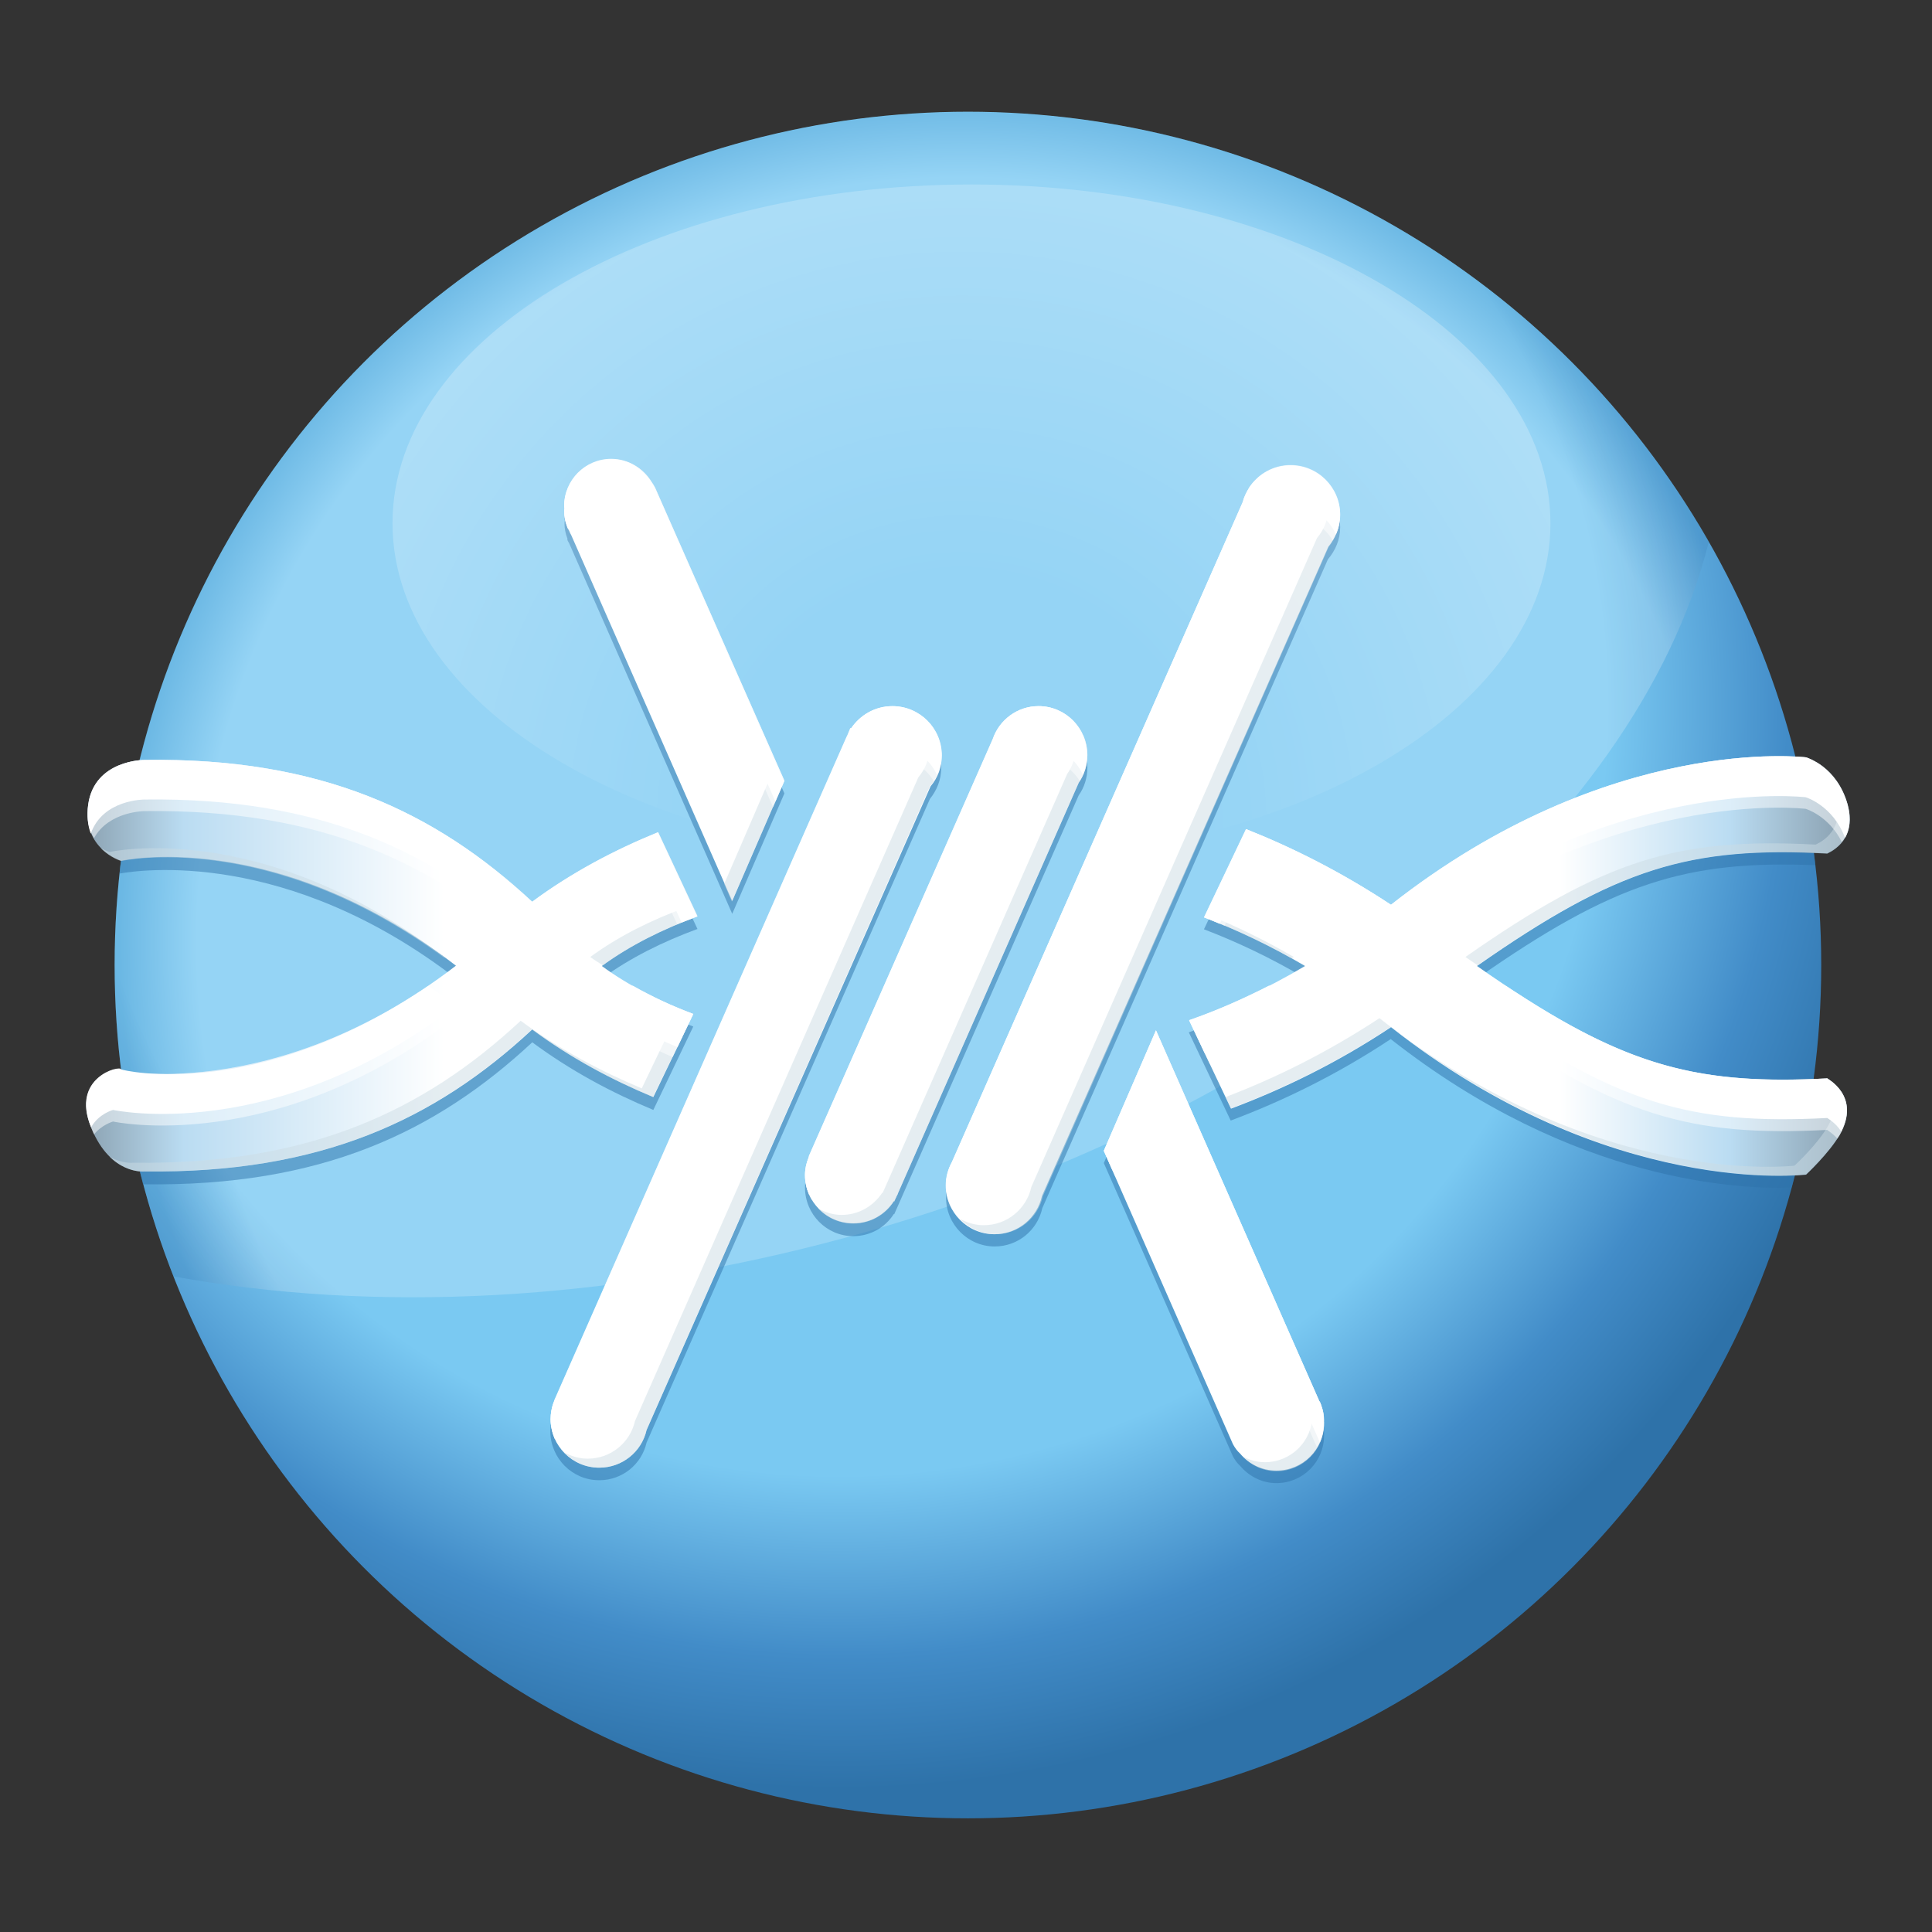 <?xml version="1.0" encoding="utf-8"?>
<!-- Generator: Adobe Illustrator 19.1.0, SVG Export Plug-In . SVG Version: 6.00 Build 0)  -->
<svg version="1.1" id="FrostWire-ball" xmlns="http://www.w3.org/2000/svg" xmlns:xlink="http://www.w3.org/1999/xlink" x="0px"
	 y="0px" viewBox="0 0 600 600" style="enable-background:new 0 0 600 600;" xml:space="preserve">
<rect x="0" y="0" width="600" height="600" fill="#333333" stroke="none"/>
<style type="text/css">
	.st0{fill:url(#SVGID_1_);}
	.st1{opacity:0.2;fill:url(#SVGID_2_);}
	.st2{opacity:0.5;}
	.st3{fill:#2E72A9;}
	.st4{fill:url(#SVGID_3_);}
	.st5{fill:#CCDCE4;}
	.st6{fill:#FFFFFF;}
	.st7{opacity:0.4;fill:url(#SVGID_4_);}
</style>
<g>
	<radialGradient id="SVGID_1_" cx="260.685" cy="219.801" r="353.159" gradientUnits="userSpaceOnUse">
		<stop  offset="0" style="stop-color:#7AC9F2"/>
		<stop  offset="0.675" style="stop-color:#7AC9F2"/>
		<stop  offset="0.834" style="stop-color:#428CC8"/>
		<stop  offset="0.951" style="stop-color:#2E72A9"/>
	</radialGradient>
	<circle class="st0" cx="300.6" cy="299.7" r="265"/>
	<radialGradient id="SVGID_2_" cx="298.525" cy="292.495" r="261.382" gradientUnits="userSpaceOnUse">
		<stop  offset="0.908" style="stop-color:#FFFFFF"/>
		<stop  offset="1" style="stop-color:#2E72A9"/>
	</radialGradient>
	<path class="st1" d="M530.7,168.2C508.4,257.4,404,345.7,263.2,384.2c-74.7,20.4-147.6,23.5-209.3,12.2
		c-11.7-29.9-18.3-62.5-18.3-96.6c0-146.4,118.6-265,265-265C399.1,34.7,485,88.5,530.7,168.2z"/>
	<g class="st2">
		<path class="st3" d="M265,383.9c5.3,0,9.9-2.7,12.6-6.9l0.1,0.1l0.8-1.8c0.1-0.3,0.3-0.6,0.4-0.9l56.1-127.4
			c1.7-2.4,2.7-5.4,2.7-8.6c0-8.4-6.8-15.2-15.1-15.2c-6.6,0-12.2,4.3-14.2,10.2l-57.1,129.5c0,0.1-0.1,0.1-0.1,0.2l-0.1,0.3l0,0
			c-0.7,1.7-1.1,3.5-1.1,5.4C250,377.1,256.7,383.9,265,383.9z"/>
		<path class="st3" d="M458.8,303.8c42.3-29.6,64.8-36.7,105-35.1c-1.2-10.2-3-20.2-5.3-30c-11.8-0.7-66.4-1.3-126.6,46
			c-15.3-10.1-30.4-17.7-45-23.5l-13,27.4c10.2,3.9,20.6,8.8,31.3,15.1c-12.3,7.3-24.4,12.8-36,16.9l13,27.4
			c16-6,32.8-14.1,49.7-25.3c57.1,44.9,109.3,46.7,124.5,46.1c2.6-9.8,4.8-19.8,6.3-30C523.1,340.4,500.7,333.2,458.8,303.8z"/>
		<path class="st3" d="M176.2,167.6c0.1,0.4,0.3,0.7,0.5,1l50.7,115.2l16.2-37.4l-40.1-91.1c-0.3-0.6-0.7-1.2-1.1-1.8
			c-2.6-4.2-7.2-7.1-12.5-7.1c-8.1,0-14.6,6.6-14.6,14.6c0,0.3,0.1,0.5,0.1,0.7c0,0.2-0.1,0.5-0.1,0.7c0,1.7,0.3,3.3,0.9,4.8l0,0
			L176.2,167.6z"/>
		<path class="st3" d="M44.9,367.8c54.5,0.7,90.2-16,120.4-44.1c11.9,8.8,24.6,15.6,37.6,21l12.4-25.9c-10.2-3.8-19.9-8.7-28.4-14.9
			c8.9-6.5,19.1-11.5,29.7-15.4l-12.2-26.1c-13.5,5.5-26.8,12.5-39.1,21.6c-30.2-28.1-65.9-44.8-120.4-44.1c0,0-1,0-2.5,0.2
			c-2.4,10.2-4.2,20.6-5.3,31.2c6.1-1.1,51.8-7.9,104.4,32.5c-48.3,37.1-91.7,34.5-103.3,32.9c1.5,10.6,3.6,21,6.2,31.1
			C44.8,367.8,44.9,367.8,44.9,367.8z"/>
		<path class="st3" d="M410.2,440c-0.1-0.4-0.3-0.7-0.5-1L359,323.8l-16.2,37.4l40.1,91.1c0.6,1.1,1.3,2.1,2.2,2.9
			c2.7,3.2,6.7,5.4,11.3,5.4c8.2,0,14.8-6.6,14.8-14.8c0-0.1,0-0.3,0-0.4c0-0.1,0-0.3,0-0.4c0-1.7-0.3-3.3-0.9-4.8l0,0L410.2,440z"
			/>
		<path class="st3" d="M416.2,163.8c0-8.5-6.9-15.4-15.4-15.4c-5.3,0-10,2.7-12.8,6.9l0,0l-0.1,0.2c-0.8,1.3-1.5,2.7-1.9,4.3
			l-90.3,204.9l0,0c-1.2,2.2-1.9,4.6-1.9,7.2c0,8.4,6.8,15.2,15.1,15.2c7.3,0,13.3-5.1,14.8-11.9l88.7-201.5
			C414.7,171,416.2,167.6,416.2,163.8z"/>
		<path class="st3" d="M186.1,459.7c7.2,0,13.2-5,14.7-11.7l88-199.9c2.1-2.6,3.5-5.9,3.5-9.6c0-8.4-6.8-15.3-15.3-15.3
			c-5.4,0-10,2.8-12.8,6.9l-0.2-0.1l-1,2.2c-0.1,0.2-0.2,0.4-0.3,0.6L172.5,438c-0.2,0.4-0.4,0.8-0.6,1.3l-0.1,0.2l0,0
			c-0.6,1.6-0.9,3.3-0.9,5.1C171,452.9,177.7,459.7,186.1,459.7z"/>
	</g>
	<g>
		<linearGradient id="SVGID_3_" gradientUnits="userSpaceOnUse" x1="26.8" y1="299.693" x2="574.46" y2="299.693">
			<stop  offset="0" style="stop-color:#8CA3B3"/>
			<stop  offset="5.521470e-02" style="stop-color:#BADCF2"/>
			<stop  offset="0.203" style="stop-color:#FFFFFF"/>
			<stop  offset="0.835" style="stop-color:#FFFFFF"/>
			<stop  offset="0.932" style="stop-color:#BADCF2"/>
			<stop  offset="0.994" style="stop-color:#8CA3B3"/>
		</linearGradient>
		<path class="st4" d="M200.8,444.1c-1.5,6.7-7.5,11.7-14.7,11.7c-8.4,0-15.1-6.8-15.1-15.1c0-1.8,0.4-3.5,0.9-5.1l0,0l0.1-0.2
			c0.2-0.4,0.4-0.8,0.6-1.3l90.4-205.2c0.1-0.2,0.2-0.4,0.3-0.6l0.9-2.2l0.2,0.1c2.7-4.2,7.4-6.9,12.8-6.9c8.4,0,15.3,6.8,15.3,15.3
			c0,3.7-1.3,7-3.5,9.6L200.8,444.1z M412.5,169.8c2.2-2.7,3.6-6.1,3.6-9.8c0-8.5-6.9-15.4-15.4-15.4c-5.3,0-10,2.7-12.8,6.9l0,0
			l-0.1,0.2c-0.8,1.3-1.5,2.7-1.9,4.3l-90.3,204.9l0,0c-1.2,2.2-1.9,4.6-1.9,7.2c0,8.4,6.8,15.2,15.1,15.2c7.3,0,13.3-5.1,14.8-11.9
			L412.5,169.8z M278.5,371.4c0.2-0.3,0.3-0.6,0.4-0.9L335,243.1c1.7-2.4,2.7-5.4,2.7-8.6c0-8.4-6.8-15.2-15.1-15.2
			c-6.6,0-12.2,4.3-14.2,10.2l-57.1,129.5c0,0.1-0.1,0.1-0.1,0.2l-0.1,0.3l0,0c-0.7,1.7-1.1,3.5-1.1,5.4c0,8.3,6.7,15,15,15
			c5.3,0,9.9-2.7,12.6-6.9l0.1,0.1L278.5,371.4z M215.3,314.9c-10.2-3.8-19.9-8.7-28.4-14.9c8.9-6.5,19.1-11.5,29.7-15.4l-12.2-26.1
			c-13.5,5.5-26.8,12.5-39.1,21.6C135.1,252,99.4,235.2,44.9,236c0,0-15.5-0.1-17.5,13.8c-2,13.9,10.2,17.5,10.2,17.5
			s47.5-10.8,104,32.6c-56.5,43.4-106.5,32.4-106.5,32.4s-12.7,3.5-6.7,18.1c6,14.6,16.5,13.4,16.5,13.4
			c54.5,0.7,90.2-16,120.4-44.1c11.9,8.8,24.6,15.6,37.6,21L215.3,314.9z M567.5,334.9c-42.7,2.2-65.2-4.4-108.8-34.9
			c43.6-30.5,66.1-37.2,108.8-34.9c-0.4,0,9.6-3.3,6.3-15.2c-3.3-11.9-12.9-14.7-12.9-14.7s-61-7.6-128.9,45.8
			c-15.3-10.1-30.4-17.7-45-23.5l-13,27.4c10.2,3.9,20.6,8.8,31.3,15.1c-12.3,7.3-24.4,12.8-36,16.9l13,27.4
			c16-6,32.8-14.1,49.7-25.3c67.9,53.4,128.9,45.8,128.9,45.8s7.1-6.6,10.4-12.3C578.3,340.2,567.1,334.9,567.5,334.9z M203.4,151.4
			c-0.3-0.6-0.7-1.2-1.1-1.8c-2.6-4.2-7.2-7.1-12.5-7.1c-8.1,0-14.6,6.6-14.6,14.6c0,0.3,0.1,0.5,0.1,0.7c0,0.2-0.1,0.5-0.1,0.7
			c0,1.7,0.3,3.3,0.9,4.8l0,0l0.1,0.3c0.1,0.4,0.3,0.7,0.5,1l50.7,115.2l16.2-37.4L203.4,151.4z M411.2,441.2c0-1.7-0.3-3.3-0.9-4.8
			l0,0l-0.1-0.3c-0.1-0.4-0.3-0.7-0.5-1L359,320l-16.2,37.4l40.1,91.1c0.6,1.1,1.3,2.1,2.2,2.9c2.7,3.2,6.7,5.3,11.3,5.3
			c8.2,0,14.8-6.6,14.8-14.8c0-0.1,0-0.3,0-0.4C411.1,441.5,411.2,441.3,411.2,441.2z"/>
	</g>
	<g class="st2">
		<g>
			<path class="st5" d="M198.7,146.9c0.4,0.6,0.8,1.2,1.1,1.8l40.1,91.1l-15,34.7l2.4,5.5l16.2-37.4l-40.1-91.1
				c-0.3-0.6-0.7-1.2-1.1-1.8c-1.3-2.2-3.3-4-5.6-5.3C197.4,145.2,198.1,146,198.7,146.9z"/>
		</g>
		<g>
			<path class="st5" d="M34,264.6c0,0-1.2-0.4-2.7-1.2c2.9,3,6.3,4,6.3,4s45.4-10.2,100.3,30c0,0,0.1-0.1,0.1-0.1
				C81.5,253.8,34,264.6,34,264.6z"/>
		</g>
		<g>
			<path class="st5" d="M204.4,258.5c-0.6,0.3-1.3,0.6-1.9,0.8l10.5,22.5c-10.7,3.9-20.8,8.9-29.7,15.4c1.2,0.9,2.6,1.7,3.9,2.6
				c8.8-6.4,18.9-11.4,29.5-15.2L204.4,258.5z"/>
		</g>
		<g>
			<path class="st5" d="M162,277.1c-3.7-3.3-7.4-6.4-11.3-9.3c3.8,3,7.4,6.2,11,9.5C161.8,277.2,161.9,277.2,162,277.1z"/>
		</g>
		<g>
			<path class="st5" d="M570.2,247.1c3.3,12-6.7,15.2-6.3,15.2c-42.7-2.2-65.2,4.4-108.8,34.9c1.3,0.9,2.5,1.7,3.8,2.6
				c43.4-30.4,65.9-37,108.6-34.8c-0.4,0,9.6-3.3,6.3-15.2c-2.1-7.5-6.6-11.4-9.8-13.2C566.4,238.9,568.8,242.1,570.2,247.1z"/>
		</g>
		<g>
			<path class="st5" d="M374.5,283.8l-0.5,1.1c8.8,3.4,17.9,7.6,27.1,12.7c0.2-0.1,0.4-0.2,0.7-0.4
				C392.4,291.7,383.3,287.4,374.5,283.8z"/>
		</g>
		<g>
			<path class="st5" d="M215.3,314.9c-1.4-0.5-2.7-1.1-4.1-1.7l-11.9,24.8c-12.9-5.4-25.7-12.2-37.6-21
				c-30.2,28.1-65.9,44.8-120.4,44.1c0,0-3.3,0.4-7.3-1.9c5.3,5.2,10.8,4.6,10.8,4.6c54.5,0.7,90.2-16,120.4-44.1
				c11.9,8.8,24.6,15.6,37.6,21L215.3,314.9z"/>
		</g>
		<g>
			<path class="st5" d="M410.3,436.4L410.3,436.4l-0.1-0.3c-0.1-0.4-0.3-0.7-0.5-1L359,320l-1.2,2.7l48.3,109.7
				c0.2,0.3,0.3,0.7,0.5,1l0.1,0.3l0,0c0.5,1.5,0.9,3.1,0.9,4.8c0,0.1,0,0.3,0,0.4c0,0.1,0,0.3,0,0.4c0,8.2-6.6,14.8-14.8,14.8
				c-2.5,0-4.8-0.7-6.9-1.8c2.7,2.8,6.3,4.6,10.5,4.6c8.2,0,14.8-6.6,14.8-14.8c0-0.1,0-0.3,0-0.4c0-0.1,0-0.3,0-0.4
				C411.2,439.5,410.8,437.9,410.3,436.4z"/>
		</g>
		<g>
			<path class="st5" d="M567.5,334.9c-0.1,0-0.2,0-0.4,0c2.4,2.7,4.7,7.6,0.6,14.8c-3.3,5.8-10.4,12.3-10.4,12.3s-61,7.6-128.9-45.8
				c-16.3,10.7-32.3,18.6-47.8,24.5l1.7,3.5c16-6,32.8-14.1,49.7-25.3c67.9,53.4,128.9,45.8,128.9,45.8s7.1-6.6,10.4-12.3
				C578.3,340.2,567.1,334.9,567.5,334.9z"/>
		</g>
		<g>
			<path class="st5" d="M337.7,234.5c0-5.7-3.2-10.5-7.8-13.1c2.6,2.7,4.2,6.4,4.2,10.4c0,3.2-1,6.1-2.7,8.6l-56.1,127.4
				c-0.1,0.3-0.3,0.6-0.4,0.9l-0.8,1.8l-0.1-0.1c-2.7,4.1-7.3,6.9-12.6,6.9c-2.7,0-5.1-0.8-7.3-2c2.7,2.9,6.6,4.7,10.9,4.7
				c5.3,0,9.9-2.7,12.6-6.9l0.1,0.1l0.8-1.8c0.2-0.3,0.3-0.6,0.4-0.9L335,243.1C336.7,240.6,337.7,237.7,337.7,234.5z"/>
		</g>
		<g>
			<path class="st5" d="M416.1,160c0-5.7-3.2-10.7-7.8-13.3c2.6,2.8,4.3,6.5,4.3,10.6c0,3.8-1.4,7.2-3.6,9.8l-88.7,201.5
				c-1.5,6.8-7.5,11.9-14.8,11.9c-2.7,0-5.2-0.8-7.4-2c2.8,2.9,6.6,4.8,11,4.8c7.3,0,13.3-5.1,14.8-11.9l88.7-201.5
				C414.7,167.2,416.1,163.8,416.1,160z"/>
		</g>
		<g>
			<path class="st5" d="M292.3,234.6c0-5.7-3.2-10.6-7.8-13.3c2.6,2.7,4.2,6.4,4.2,10.5c0,3.7-1.3,7-3.5,9.6l-88,199.9
				c-1.5,6.7-7.5,11.7-14.7,11.7c-2.7,0-5.2-0.8-7.4-2c2.8,2.9,6.6,4.8,11,4.8c7.2,0,13.2-5,14.7-11.7l88-199.9
				C291,241.6,292.3,238.3,292.3,234.6z"/>
		</g>
	</g>
	<g class="st2">
		<g>
			<path class="st6" d="M172,435.4l-0.1,0.2l0,0c-0.6,1.6-0.9,3.3-0.9,5.1c0,2.9,0.8,5.5,2.2,7.8l89.7-203.6
				c0.1-0.2,0.2-0.4,0.3-0.6l0.9-2.2l0.2,0.1c2.7-4.2,7.4-6.9,12.8-6.9c5.5,0,10.3,2.9,12.9,7.3c1.4-2.3,2.3-5,2.3-7.9
				c0-8.4-6.8-15.3-15.3-15.3c-5.3,0-10,2.8-12.8,6.9l-0.2-0.1l-0.9,2.2c-0.1,0.2-0.2,0.4-0.3,0.6l-90.4,205.2
				C172.3,434.5,172.1,434.9,172,435.4z"/>
		</g>
		<g>
			<path class="st6" d="M251.2,359.3l-0.1,0.3l0,0c-0.7,1.7-1.1,3.5-1.1,5.4c0,2.9,0.8,5.5,2.2,7.8l56.1-127.3
				c2.1-5.9,7.6-10.2,14.2-10.2c5.4,0,10.1,2.9,12.8,7.2c1.5-2.3,2.3-5,2.3-8c0-8.4-6.8-15.2-15.1-15.2c-6.6,0-12.2,4.3-14.2,10.2
				l-57.1,129.5C251.2,359.2,251.2,359.2,251.2,359.3z"/>
		</g>
		<g>
			<path class="st6" d="M375.7,330.4c9.6-3.8,19.5-8.5,29.6-14.4c-5-3-10-5.6-14.9-8c-7.1,3.5-14.2,6.5-21.1,8.9L375.7,330.4z"/>
		</g>
		<g>
			<path class="st6" d="M373.9,284.9c2.1,0.8,4.2,1.7,6.4,2.6l6.6-14c14.6,5.8,29.7,13.4,45,23.5c67.9-53.4,128.9-45.8,128.9-45.8
				s7.1,2.1,11.2,10.3c1.8-2.4,3.2-6,1.7-11.6c-3.3-11.9-12.9-14.7-12.9-14.7s-61-7.6-128.9,45.8c-15.3-10.1-30.4-17.7-45-23.5
				L373.9,284.9z"/>
		</g>
		<g>
			<path class="st6" d="M208.9,328.3l6.4-13.4c-5.3-2-10.5-4.3-15.5-6.9c-4.5,2.4-8.9,5-12.9,8C193.6,320.8,201.1,324.9,208.9,328.3
				z"/>
		</g>
		<g>
			<path class="st6" d="M295.7,360.8c-1.2,2.2-1.9,4.6-1.9,7.2c0,2.9,0.8,5.5,2.2,7.9L386,171.8c0.4-1.5,1-3,1.9-4.3l0.1-0.2l0,0
				c2.8-4.1,7.5-6.9,12.8-6.9c5.6,0,10.4,3,13.1,7.4c1.4-2.3,2.3-5,2.3-8c0-8.5-6.9-15.4-15.4-15.4c-5.3,0-10,2.7-12.8,6.9l0,0
				l-0.1,0.2c-0.8,1.3-1.5,2.7-1.9,4.3L295.7,360.8L295.7,360.8z"/>
		</g>
		<g>
			<path class="st6" d="M410.3,436.4L410.3,436.4l-0.1-0.3c-0.1-0.4-0.3-0.7-0.5-1L359,320l-16.2,37.4l3.5,7.9l12.7-29.4l50,113.6
				c1.3-2.2,2.1-4.8,2.1-7.5c0-0.1,0-0.3,0-0.4c0-0.1,0-0.3,0-0.4C411.2,439.5,410.8,437.9,410.3,436.4z"/>
		</g>
		<g>
			<path class="st6" d="M567.5,334.9c-38.7,2-60.8-3.3-97-26.9c-3.8,2.5-7.7,5.1-11.8,8c43.6,30.5,66.1,37.1,108.8,34.9
				c-0.2,0,1.5,0.9,3.1,2.7c0.2-0.3,0.5-0.7,0.7-1C578.3,340.2,567.1,334.9,567.5,334.9z"/>
		</g>
		<g>
			<path class="st6" d="M29.2,352.3c2.4-3,5.9-4,5.9-4s50,11,106.5-32.4c-3.8-2.9-7.5-5.5-11.2-8c-51.7,34-95.3,24.4-95.3,24.4
				s-12.7,3.5-6.7,18.1C28.7,351.1,28.9,351.7,29.2,352.3z"/>
		</g>
		<g>
			<path class="st6" d="M176.1,163.5L176.1,163.5l0.1,0.3c0.1,0.4,0.3,0.7,0.5,1l0.5,1.2c2.5-4.4,7.2-7.4,12.7-7.4
				c5.3,0,9.9,2.8,12.5,7.1c0.4,0.6,0.8,1.2,1.1,1.8l36.6,83.2l3.5-8.1l-40.1-91.1c-0.3-0.6-0.7-1.2-1.1-1.8
				c-2.6-4.2-7.2-7.1-12.5-7.1c-8.1,0-14.6,6.6-14.6,14.6c0,0.3,0.1,0.5,0.1,0.7c0,0.2-0.1,0.5-0.1,0.7
				C175.2,160.4,175.5,162,176.1,163.5z"/>
		</g>
		<g>
			<path class="st6" d="M44.9,251.9c54.5-0.7,90.2,16,120.4,44.1c12.4-9.1,25.7-16.2,39.1-21.6l5.9,12.6c2.1-0.9,4.2-1.7,6.3-2.5
				l-12.2-26.1c-13.5,5.5-26.8,12.5-39.1,21.6C135.1,252,99.4,235.2,44.9,236c0,0-15.5-0.1-17.5,13.8c-0.7,4.6,0.3,8,1.8,10.5
				C33.8,251.9,44.9,251.9,44.9,251.9z"/>
		</g>
	</g>
	<g>
		<g>
			<path class="st6" d="M251.2,359.3l-0.1,0.3l0,0c-0.7,1.7-1.1,3.5-1.1,5.4c0,2.2,0.5,4.2,1.3,6.1l57-129.3
				c2.1-5.9,7.6-10.2,14.2-10.2c6.2,0,11.4,3.7,13.8,9c0.8-1.9,1.3-3.9,1.3-6.1c0-8.4-6.8-15.2-15.1-15.2c-6.6,0-12.2,4.3-14.2,10.2
				l-57.1,129.5C251.2,359.2,251.2,359.2,251.2,359.3z"/>
			<path class="st6" d="M172,435.4l-0.1,0.2l0,0c-0.6,1.6-0.9,3.3-0.9,5.1c0,2.2,0.5,4.3,1.3,6.2c0.1-0.2,0.1-0.3,0.2-0.5
				l90.4-205.2c0.1-0.2,0.2-0.4,0.3-0.6l0.9-2.2l0.2,0.1c2.7-4.2,7.4-6.9,12.8-6.9c6.2,0,11.5,3.7,13.9,9.1c0.8-1.9,1.4-3.9,1.4-6.1
				c0-8.4-6.8-15.3-15.3-15.3c-5.3,0-10,2.8-12.8,6.9l-0.2-0.1l-0.9,2.2c-0.1,0.2-0.2,0.4-0.3,0.6l-90.4,205.2
				C172.3,434.5,172.1,434.9,172,435.4z"/>
			<path class="st6" d="M210.4,325.2l4.9-10.3c-6.5-2.4-12.8-5.4-18.8-8.8c-3.3,1.9-6.6,3.9-9.7,6.1
				C194,317.5,202,321.7,210.4,325.2z"/>
			<path class="st6" d="M374.2,327.2c10.1-3.9,20.5-8.7,31.1-15c-3.8-2.2-7.5-4.2-11.2-6.1c-8.4,4.3-16.7,7.9-24.8,10.7L374.2,327.2
				z"/>
			<path class="st6" d="M373.9,284.9c1.6,0.6,3.3,1.3,4.9,2l8.1-17c14.6,5.8,29.7,13.4,45,23.5c67.9-53.4,128.9-45.8,128.9-45.8
				s8.4,2.5,12.2,12.6c1.3-2.3,2-5.6,0.8-10.3c-3.3-11.9-12.9-14.7-12.9-14.7s-61-7.6-128.9,45.8c-15.3-10.1-30.4-17.7-45-23.5
				L373.9,284.9z"/>
			<path class="st6" d="M295.7,360.8c-1.2,2.2-1.9,4.6-1.9,7.2c0,2.3,0.5,4.4,1.4,6.3c0.2-0.4,0.3-0.9,0.5-1.3l0,0L386,168.2
				c0.4-1.5,1-3,1.9-4.3l0.1-0.2l0,0c2.8-4.1,7.5-6.9,12.8-6.9c6.3,0,11.7,3.8,14.1,9.2c0.8-1.9,1.3-3.9,1.3-6.1
				c0-8.5-6.9-15.4-15.4-15.4c-5.3,0-10,2.7-12.8,6.9l0,0l-0.1,0.2c-0.8,1.3-1.5,2.7-1.9,4.3L295.7,360.8L295.7,360.8z"/>
			<path class="st6" d="M410.3,436.4L410.3,436.4l-0.1-0.3c-0.1-0.4-0.3-0.7-0.5-1L359,320l-16.2,37.4l2.7,6.1l13.5-31.2l50.7,115.2
				c0.1,0.1,0.1,0.3,0.2,0.4c0.8-1.8,1.2-3.8,1.2-5.9c0-0.1,0-0.3,0-0.4c0-0.1,0-0.3,0-0.4C411.2,439.5,410.8,437.9,410.3,436.4z"/>
			<path class="st6" d="M176.1,163.5L176.1,163.5l0.1,0.3c0,0.1,0.1,0.2,0.1,0.3c2.2-5.3,7.4-9.1,13.5-9.1c5.3,0,9.9,2.8,12.5,7.1
				c0.4,0.6,0.8,1.2,1.1,1.8l37.4,85l2.7-6.2l-40.1-91.1c-0.3-0.6-0.7-1.2-1.1-1.8c-2.6-4.2-7.2-7.1-12.5-7.1
				c-8.1,0-14.6,6.6-14.6,14.6c0,0.3,0.1,0.5,0.1,0.7c0,0.2-0.1,0.5-0.1,0.7C175.2,160.4,175.5,162,176.1,163.5z"/>
			<path class="st6" d="M567.5,334.9c-39.6,2.1-61.9-3.5-99.8-28.7c-2.9,1.9-5.9,4-9,6.1c43.6,30.5,66.1,37.1,108.8,34.9
				c-0.2,0,2.5,1.3,4.3,4.2C577.6,339.9,567.1,334.9,567.5,334.9z"/>
			<path class="st6" d="M35.1,344.7c0,0,50,11,106.5-32.4c-2.9-2.2-5.7-4.2-8.6-6.1c-52.9,36.1-94.7,26.3-95.4,25.9
				c-0.3-1.4-15.8,2.5-9.3,18C30.6,345.9,35.1,344.7,35.1,344.7z"/>
			<path class="st6" d="M44.9,248.3c54.5-0.7,90.2,16,120.4,44.1c12.4-9.1,25.7-16.2,39.1-21.6l7.3,15.7c1.6-0.6,3.2-1.3,4.8-1.9
				l-12.2-26.1c-13.5,5.5-26.8,12.5-39.1,21.6C135.1,252,99.4,235.2,44.9,236c0,0-15.5-0.1-17.5,13.8c-0.5,3.7-0.1,6.7,0.8,9.1
				C31.9,248.2,44.9,248.3,44.9,248.3z"/>
		</g>
	</g>
	<radialGradient id="SVGID_4_" cx="298.638" cy="254.693" r="307.377" gradientUnits="userSpaceOnUse">
		<stop  offset="0.245" style="stop-color:#FFFFFF;stop-opacity:0"/>
		<stop  offset="1" style="stop-color:#FFFFFF"/>
	</radialGradient>
	<path class="st7" d="M481.5,162.5c0,58.1-80.5,105.2-179.8,105.2c-99.3,0-179.8-47.1-179.8-105.2c0-58.1,80.5-105.2,179.8-105.2
		C401,57.3,481.5,104.4,481.5,162.5z"/>
</g>
</svg>
